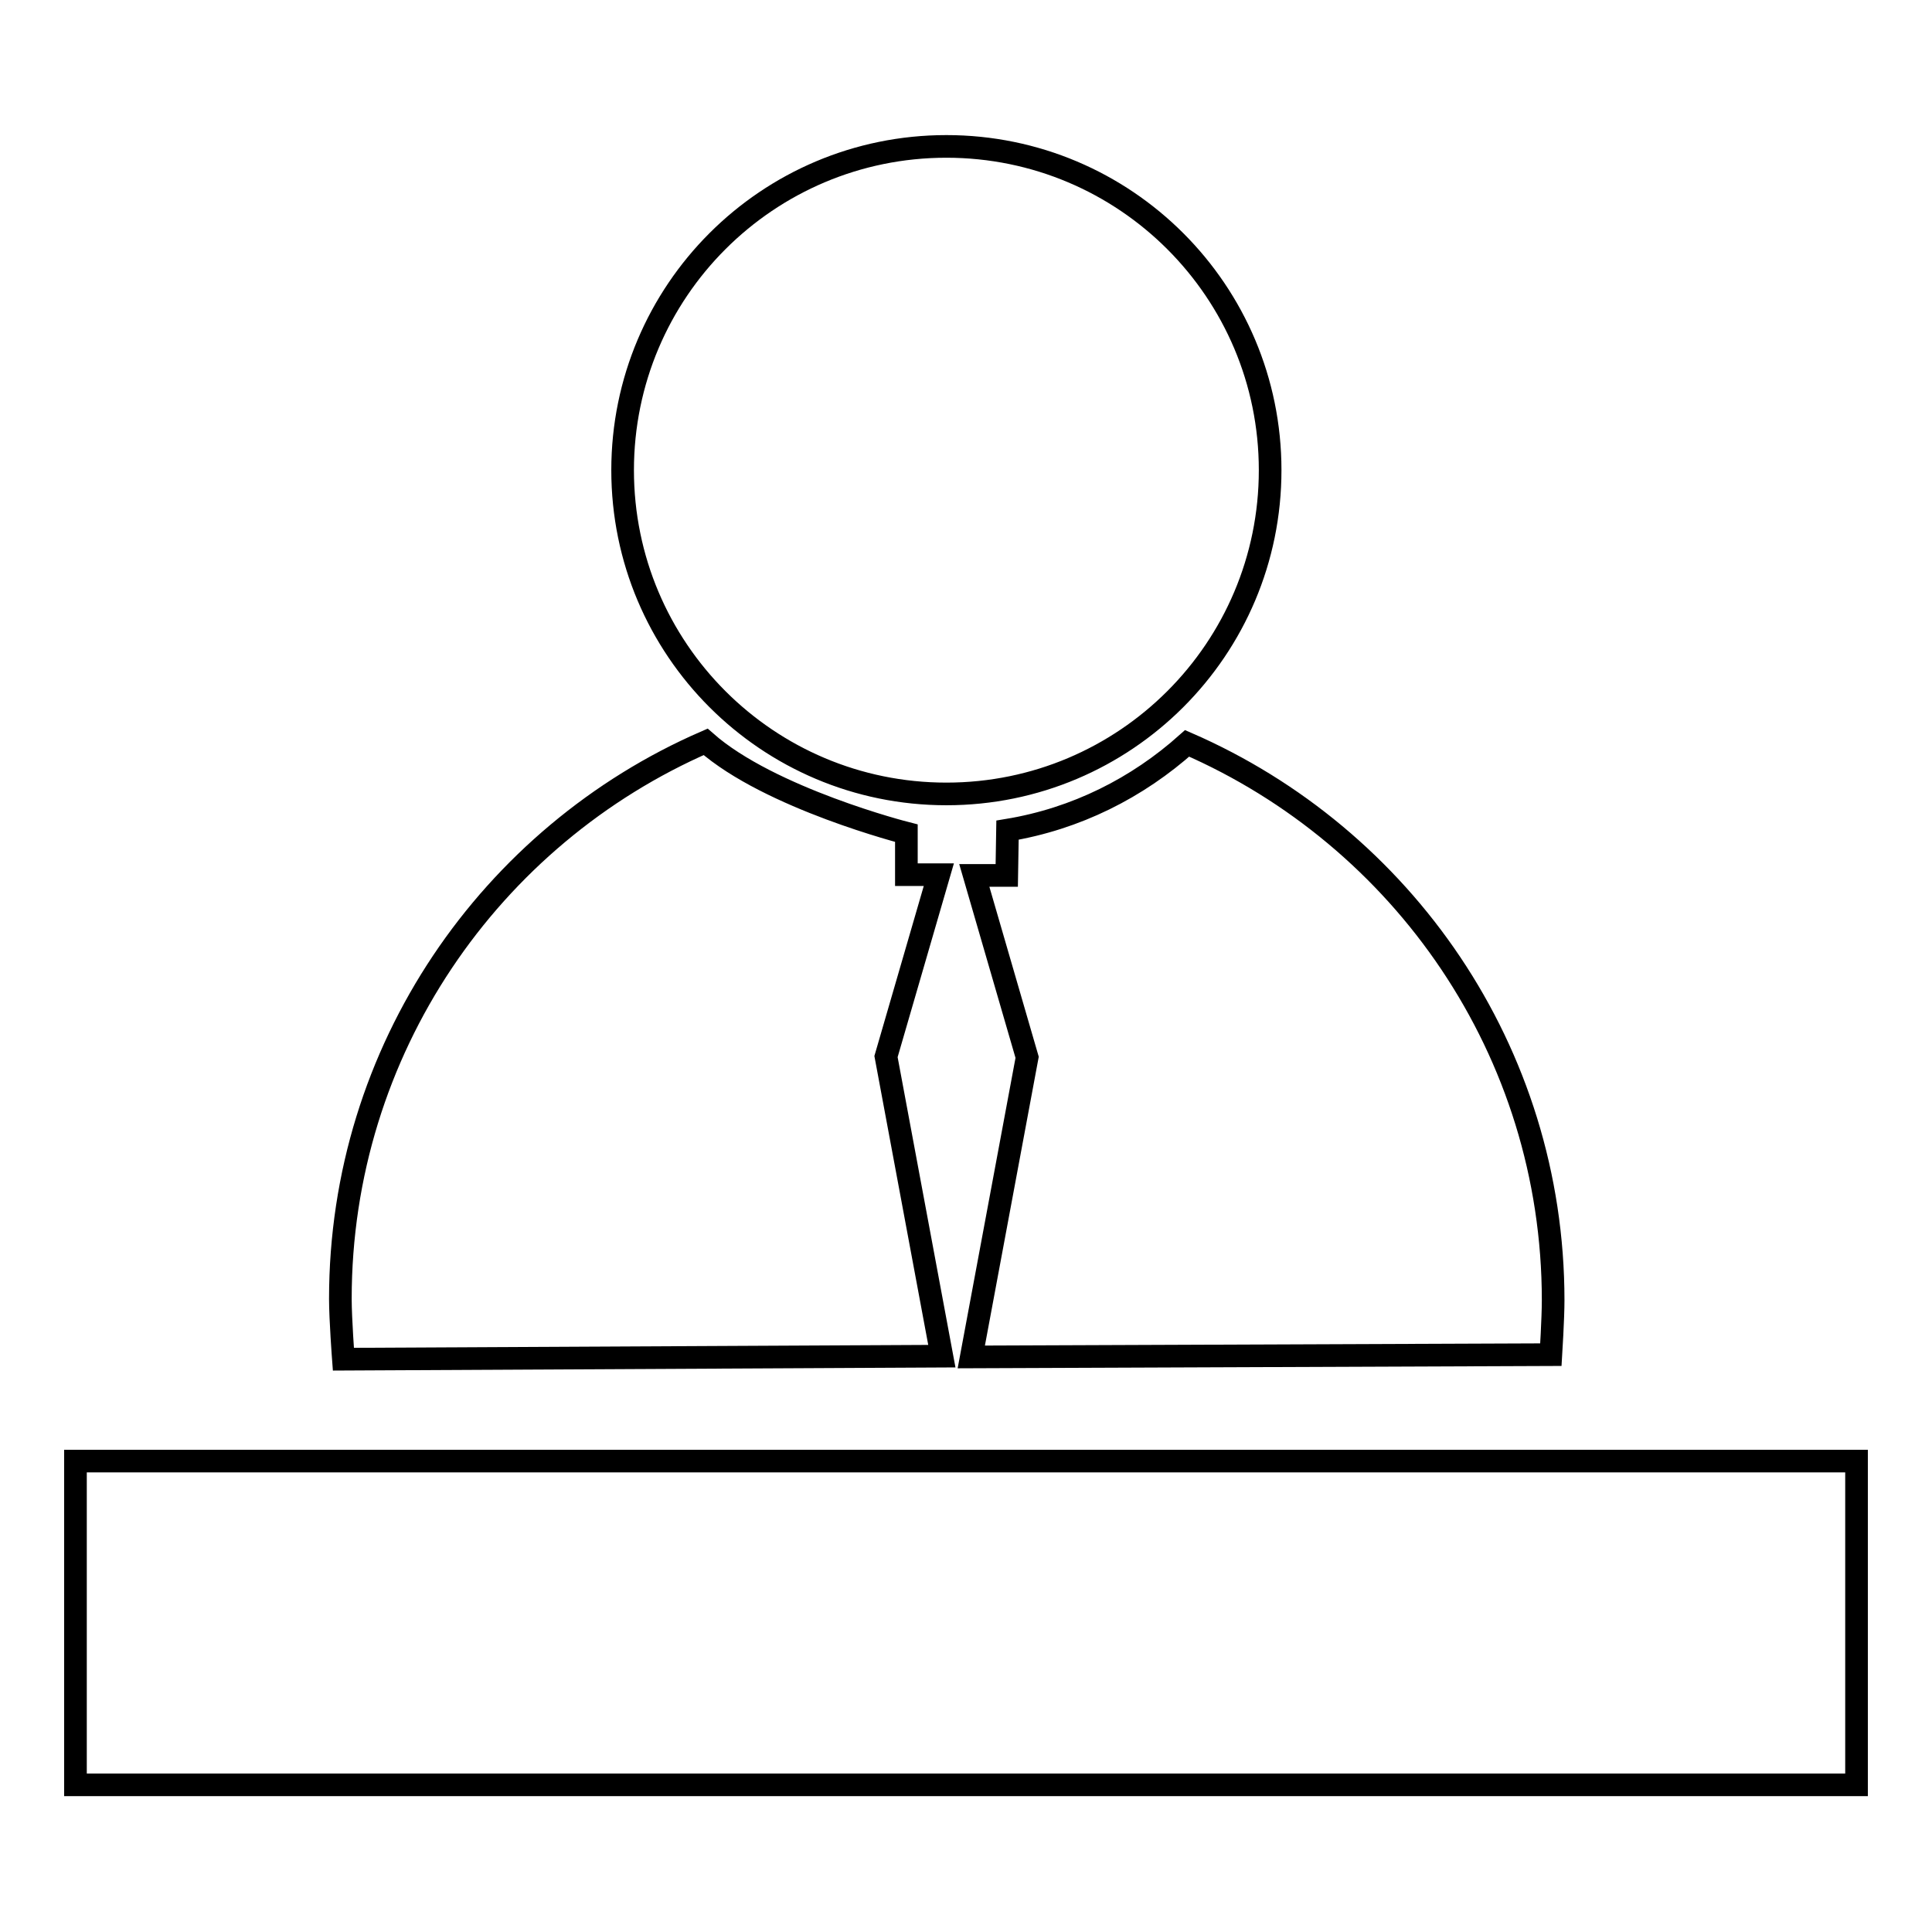 <?xml version="1.0" encoding="utf-8"?>
<!-- Svg Vector Icons : http://www.onlinewebfonts.com/icon -->
<!DOCTYPE svg PUBLIC "-//W3C//DTD SVG 1.1//EN" "http://www.w3.org/Graphics/SVG/1.1/DTD/svg11.dtd">
<svg version="1.1" xmlns="http://www.w3.org/2000/svg" xmlns:xlink="http://www.w3.org/1999/xlink" x="0px" y="0px" viewBox="0 0 256 256" enable-background="new 0 0 256 256" xml:space="preserve">
<g><g><path stroke-width="3" fill-opacity="0" stroke="#000000"  d="M10,236.5v-42.9h236v42.9H10L10,236.5z M128.7,179.8l7.4-39.7l-7-24.1h4.3l0.1-6c9.1-1.5,17.2-5.6,23.8-11.5c28.5,12.4,48.5,40.7,48.5,73.8c0,2.4-0.3,7.2-0.3,7.2L128.7,179.8z M120.1,115.9h4.3l-7,24.1l7.4,39.7l-79.3,0.4c0,0-0.4-5.3-0.4-8c0-33,19.9-61.4,48.4-73.8c8.5,7.5,26.6,12.1,26.6,12.1V115.9L120.1,115.9z M125.4,105.2c-23.7,0-42.9-19.2-42.9-42.9c0-23.7,19.2-42.9,42.9-42.9c23.7,0,42.9,19.2,42.9,42.9C168.3,86,149.1,105.2,125.4,105.2z"/></g></g>
</svg>
